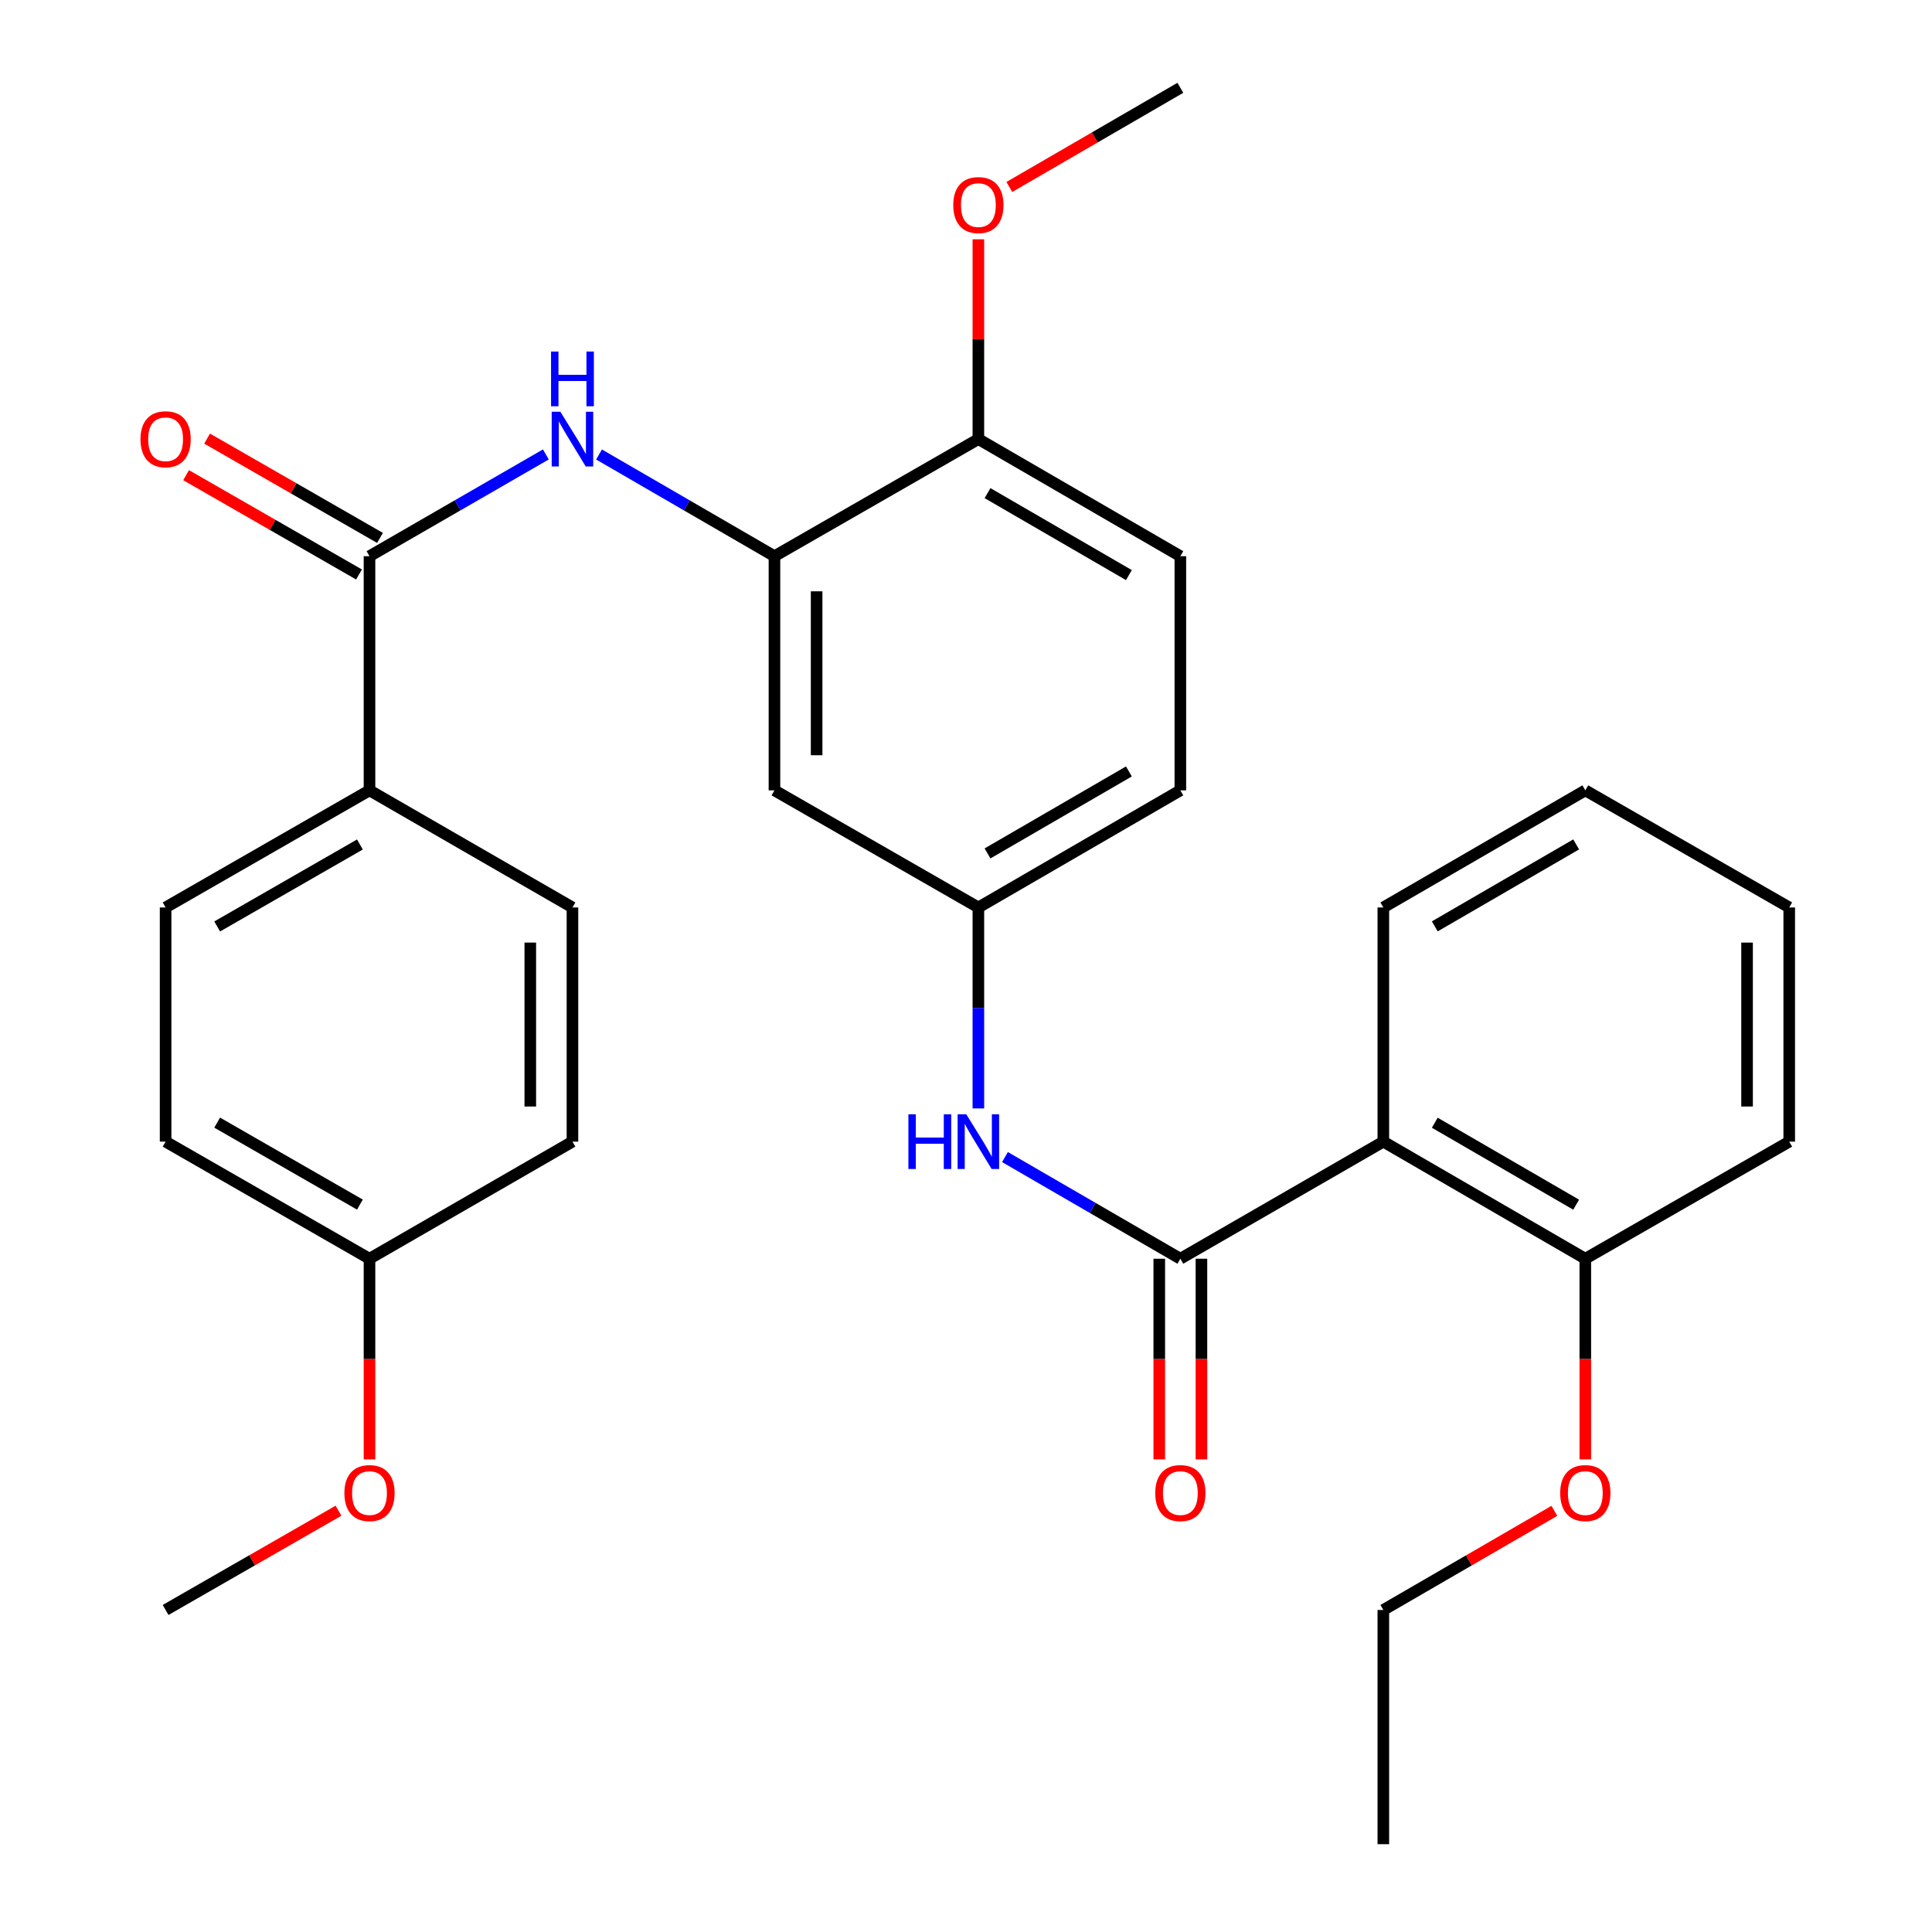 <?xml version='1.0' encoding='iso-8859-1'?>
<svg version='1.1' baseProfile='full'
              xmlns='http://www.w3.org/2000/svg'
                      xmlns:rdkit='http://www.rdkit.org/xml'
                      xmlns:xlink='http://www.w3.org/1999/xlink'
                  xml:space='preserve'
width='1000px' height='1000px' viewBox='0 0 1000 1000'>
<!-- END OF HEADER -->
<rect style='opacity:1.0;fill:#FFFFFF;stroke:none' width='1000' height='1000' x='0' y='0'> </rect>
<path class='bond-0' d='M 610.949,651.515 L 716.013,590.914' style='fill:none;fill-rule:evenodd;stroke:#000000;stroke-width:6px;stroke-linecap:butt;stroke-linejoin:miter;stroke-opacity:1' />
<path class='bond-4' d='M 610.949,651.515 L 565.558,625.203' style='fill:none;fill-rule:evenodd;stroke:#000000;stroke-width:6px;stroke-linecap:butt;stroke-linejoin:miter;stroke-opacity:1' />
<path class='bond-4' d='M 565.558,625.203 L 520.167,598.891' style='fill:none;fill-rule:evenodd;stroke:#0000FF;stroke-width:6px;stroke-linecap:butt;stroke-linejoin:miter;stroke-opacity:1' />
<path class='bond-9' d='M 600.036,651.515 L 600.036,703.447' style='fill:none;fill-rule:evenodd;stroke:#000000;stroke-width:6px;stroke-linecap:butt;stroke-linejoin:miter;stroke-opacity:1' />
<path class='bond-9' d='M 600.036,703.447 L 600.036,755.379' style='fill:none;fill-rule:evenodd;stroke:#FF0000;stroke-width:6px;stroke-linecap:butt;stroke-linejoin:miter;stroke-opacity:1' />
<path class='bond-9' d='M 621.861,651.515 L 621.861,703.447' style='fill:none;fill-rule:evenodd;stroke:#000000;stroke-width:6px;stroke-linecap:butt;stroke-linejoin:miter;stroke-opacity:1' />
<path class='bond-9' d='M 621.861,703.447 L 621.861,755.379' style='fill:none;fill-rule:evenodd;stroke:#FF0000;stroke-width:6px;stroke-linecap:butt;stroke-linejoin:miter;stroke-opacity:1' />
<path class='bond-10' d='M 716.013,590.914 L 820.555,651.515' style='fill:none;fill-rule:evenodd;stroke:#000000;stroke-width:6px;stroke-linecap:butt;stroke-linejoin:miter;stroke-opacity:1' />
<path class='bond-10' d='M 742.64,581.122 L 815.819,623.543' style='fill:none;fill-rule:evenodd;stroke:#000000;stroke-width:6px;stroke-linecap:butt;stroke-linejoin:miter;stroke-opacity:1' />
<path class='bond-19' d='M 716.013,590.914 L 716.013,469.699' style='fill:none;fill-rule:evenodd;stroke:#000000;stroke-width:6px;stroke-linecap:butt;stroke-linejoin:miter;stroke-opacity:1' />
<path class='bond-1' d='M 191.251,287.884 L 236.891,261.55' style='fill:none;fill-rule:evenodd;stroke:#000000;stroke-width:6px;stroke-linecap:butt;stroke-linejoin:miter;stroke-opacity:1' />
<path class='bond-1' d='M 236.891,261.55 L 282.531,235.217' style='fill:none;fill-rule:evenodd;stroke:#0000FF;stroke-width:6px;stroke-linecap:butt;stroke-linejoin:miter;stroke-opacity:1' />
<path class='bond-6' d='M 191.251,287.884 L 191.251,409.086' style='fill:none;fill-rule:evenodd;stroke:#000000;stroke-width:6px;stroke-linecap:butt;stroke-linejoin:miter;stroke-opacity:1' />
<path class='bond-11' d='M 196.686,278.421 L 151.939,252.721' style='fill:none;fill-rule:evenodd;stroke:#000000;stroke-width:6px;stroke-linecap:butt;stroke-linejoin:miter;stroke-opacity:1' />
<path class='bond-11' d='M 151.939,252.721 L 107.192,227.021' style='fill:none;fill-rule:evenodd;stroke:#FF0000;stroke-width:6px;stroke-linecap:butt;stroke-linejoin:miter;stroke-opacity:1' />
<path class='bond-11' d='M 185.816,297.347 L 141.069,271.647' style='fill:none;fill-rule:evenodd;stroke:#000000;stroke-width:6px;stroke-linecap:butt;stroke-linejoin:miter;stroke-opacity:1' />
<path class='bond-11' d='M 141.069,271.647 L 96.322,245.947' style='fill:none;fill-rule:evenodd;stroke:#FF0000;stroke-width:6px;stroke-linecap:butt;stroke-linejoin:miter;stroke-opacity:1' />
<path class='bond-2' d='M 310.064,235.248 L 355.461,261.566' style='fill:none;fill-rule:evenodd;stroke:#0000FF;stroke-width:6px;stroke-linecap:butt;stroke-linejoin:miter;stroke-opacity:1' />
<path class='bond-2' d='M 355.461,261.566 L 400.857,287.884' style='fill:none;fill-rule:evenodd;stroke:#000000;stroke-width:6px;stroke-linecap:butt;stroke-linejoin:miter;stroke-opacity:1' />
<path class='bond-3' d='M 400.857,287.884 L 400.857,409.086' style='fill:none;fill-rule:evenodd;stroke:#000000;stroke-width:6px;stroke-linecap:butt;stroke-linejoin:miter;stroke-opacity:1' />
<path class='bond-3' d='M 422.682,306.064 L 422.682,390.906' style='fill:none;fill-rule:evenodd;stroke:#000000;stroke-width:6px;stroke-linecap:butt;stroke-linejoin:miter;stroke-opacity:1' />
<path class='bond-31' d='M 400.857,287.884 L 506.406,227.27' style='fill:none;fill-rule:evenodd;stroke:#000000;stroke-width:6px;stroke-linecap:butt;stroke-linejoin:miter;stroke-opacity:1' />
<path class='bond-7' d='M 506.406,573.724 L 506.406,521.711' style='fill:none;fill-rule:evenodd;stroke:#0000FF;stroke-width:6px;stroke-linecap:butt;stroke-linejoin:miter;stroke-opacity:1' />
<path class='bond-7' d='M 506.406,521.711 L 506.406,469.699' style='fill:none;fill-rule:evenodd;stroke:#000000;stroke-width:6px;stroke-linecap:butt;stroke-linejoin:miter;stroke-opacity:1' />
<path class='bond-5' d='M 400.857,409.086 L 506.406,469.699' style='fill:none;fill-rule:evenodd;stroke:#000000;stroke-width:6px;stroke-linecap:butt;stroke-linejoin:miter;stroke-opacity:1' />
<path class='bond-12' d='M 191.251,409.086 L 85.714,469.699' style='fill:none;fill-rule:evenodd;stroke:#000000;stroke-width:6px;stroke-linecap:butt;stroke-linejoin:miter;stroke-opacity:1' />
<path class='bond-12' d='M 186.29,437.104 L 112.414,479.533' style='fill:none;fill-rule:evenodd;stroke:#000000;stroke-width:6px;stroke-linecap:butt;stroke-linejoin:miter;stroke-opacity:1' />
<path class='bond-13' d='M 191.251,409.086 L 296.303,469.699' style='fill:none;fill-rule:evenodd;stroke:#000000;stroke-width:6px;stroke-linecap:butt;stroke-linejoin:miter;stroke-opacity:1' />
<path class='bond-15' d='M 506.406,469.699 L 610.949,409.086' style='fill:none;fill-rule:evenodd;stroke:#000000;stroke-width:6px;stroke-linecap:butt;stroke-linejoin:miter;stroke-opacity:1' />
<path class='bond-15' d='M 511.14,441.726 L 584.32,399.297' style='fill:none;fill-rule:evenodd;stroke:#000000;stroke-width:6px;stroke-linecap:butt;stroke-linejoin:miter;stroke-opacity:1' />
<path class='bond-8' d='M 506.406,227.27 L 610.949,287.884' style='fill:none;fill-rule:evenodd;stroke:#000000;stroke-width:6px;stroke-linecap:butt;stroke-linejoin:miter;stroke-opacity:1' />
<path class='bond-8' d='M 511.14,255.243 L 584.32,297.673' style='fill:none;fill-rule:evenodd;stroke:#000000;stroke-width:6px;stroke-linecap:butt;stroke-linejoin:miter;stroke-opacity:1' />
<path class='bond-20' d='M 506.406,227.27 L 506.406,175.564' style='fill:none;fill-rule:evenodd;stroke:#000000;stroke-width:6px;stroke-linecap:butt;stroke-linejoin:miter;stroke-opacity:1' />
<path class='bond-20' d='M 506.406,175.564 L 506.406,123.858' style='fill:none;fill-rule:evenodd;stroke:#FF0000;stroke-width:6px;stroke-linecap:butt;stroke-linejoin:miter;stroke-opacity:1' />
<path class='bond-21' d='M 820.555,651.515 L 820.555,703.447' style='fill:none;fill-rule:evenodd;stroke:#000000;stroke-width:6px;stroke-linecap:butt;stroke-linejoin:miter;stroke-opacity:1' />
<path class='bond-21' d='M 820.555,703.447 L 820.555,755.379' style='fill:none;fill-rule:evenodd;stroke:#FF0000;stroke-width:6px;stroke-linecap:butt;stroke-linejoin:miter;stroke-opacity:1' />
<path class='bond-23' d='M 820.555,651.515 L 926.104,590.914' style='fill:none;fill-rule:evenodd;stroke:#000000;stroke-width:6px;stroke-linecap:butt;stroke-linejoin:miter;stroke-opacity:1' />
<path class='bond-18' d='M 85.714,469.699 L 85.714,590.914' style='fill:none;fill-rule:evenodd;stroke:#000000;stroke-width:6px;stroke-linecap:butt;stroke-linejoin:miter;stroke-opacity:1' />
<path class='bond-17' d='M 296.303,469.699 L 296.303,590.914' style='fill:none;fill-rule:evenodd;stroke:#000000;stroke-width:6px;stroke-linecap:butt;stroke-linejoin:miter;stroke-opacity:1' />
<path class='bond-17' d='M 274.477,487.882 L 274.477,572.732' style='fill:none;fill-rule:evenodd;stroke:#000000;stroke-width:6px;stroke-linecap:butt;stroke-linejoin:miter;stroke-opacity:1' />
<path class='bond-14' d='M 610.949,287.884 L 610.949,409.086' style='fill:none;fill-rule:evenodd;stroke:#000000;stroke-width:6px;stroke-linecap:butt;stroke-linejoin:miter;stroke-opacity:1' />
<path class='bond-16' d='M 191.251,651.515 L 296.303,590.914' style='fill:none;fill-rule:evenodd;stroke:#000000;stroke-width:6px;stroke-linecap:butt;stroke-linejoin:miter;stroke-opacity:1' />
<path class='bond-22' d='M 191.251,651.515 L 191.251,703.447' style='fill:none;fill-rule:evenodd;stroke:#000000;stroke-width:6px;stroke-linecap:butt;stroke-linejoin:miter;stroke-opacity:1' />
<path class='bond-22' d='M 191.251,703.447 L 191.251,755.379' style='fill:none;fill-rule:evenodd;stroke:#FF0000;stroke-width:6px;stroke-linecap:butt;stroke-linejoin:miter;stroke-opacity:1' />
<path class='bond-32' d='M 191.251,651.515 L 85.714,590.914' style='fill:none;fill-rule:evenodd;stroke:#000000;stroke-width:6px;stroke-linecap:butt;stroke-linejoin:miter;stroke-opacity:1' />
<path class='bond-32' d='M 186.288,623.498 L 112.413,581.077' style='fill:none;fill-rule:evenodd;stroke:#000000;stroke-width:6px;stroke-linecap:butt;stroke-linejoin:miter;stroke-opacity:1' />
<path class='bond-27' d='M 716.013,469.699 L 820.555,409.086' style='fill:none;fill-rule:evenodd;stroke:#000000;stroke-width:6px;stroke-linecap:butt;stroke-linejoin:miter;stroke-opacity:1' />
<path class='bond-27' d='M 742.641,479.489 L 815.821,437.059' style='fill:none;fill-rule:evenodd;stroke:#000000;stroke-width:6px;stroke-linecap:butt;stroke-linejoin:miter;stroke-opacity:1' />
<path class='bond-25' d='M 522.427,96.779 L 566.688,71.117' style='fill:none;fill-rule:evenodd;stroke:#FF0000;stroke-width:6px;stroke-linecap:butt;stroke-linejoin:miter;stroke-opacity:1' />
<path class='bond-25' d='M 566.688,71.117 L 610.949,45.455' style='fill:none;fill-rule:evenodd;stroke:#000000;stroke-width:6px;stroke-linecap:butt;stroke-linejoin:miter;stroke-opacity:1' />
<path class='bond-24' d='M 804.534,782.015 L 760.274,807.667' style='fill:none;fill-rule:evenodd;stroke:#FF0000;stroke-width:6px;stroke-linecap:butt;stroke-linejoin:miter;stroke-opacity:1' />
<path class='bond-24' d='M 760.274,807.667 L 716.013,833.319' style='fill:none;fill-rule:evenodd;stroke:#000000;stroke-width:6px;stroke-linecap:butt;stroke-linejoin:miter;stroke-opacity:1' />
<path class='bond-26' d='M 175.209,781.94 L 130.461,807.629' style='fill:none;fill-rule:evenodd;stroke:#FF0000;stroke-width:6px;stroke-linecap:butt;stroke-linejoin:miter;stroke-opacity:1' />
<path class='bond-26' d='M 130.461,807.629 L 85.714,833.319' style='fill:none;fill-rule:evenodd;stroke:#000000;stroke-width:6px;stroke-linecap:butt;stroke-linejoin:miter;stroke-opacity:1' />
<path class='bond-30' d='M 926.104,590.914 L 926.104,469.699' style='fill:none;fill-rule:evenodd;stroke:#000000;stroke-width:6px;stroke-linecap:butt;stroke-linejoin:miter;stroke-opacity:1' />
<path class='bond-30' d='M 904.279,572.732 L 904.279,487.882' style='fill:none;fill-rule:evenodd;stroke:#000000;stroke-width:6px;stroke-linecap:butt;stroke-linejoin:miter;stroke-opacity:1' />
<path class='bond-28' d='M 716.013,833.319 L 716.013,954.545' style='fill:none;fill-rule:evenodd;stroke:#000000;stroke-width:6px;stroke-linecap:butt;stroke-linejoin:miter;stroke-opacity:1' />
<path class='bond-29' d='M 820.555,409.086 L 926.104,469.699' style='fill:none;fill-rule:evenodd;stroke:#000000;stroke-width:6px;stroke-linecap:butt;stroke-linejoin:miter;stroke-opacity:1' />
<path  class='atom-3' d='M 290.043 213.11
L 299.323 228.11
Q 300.243 229.59, 301.723 232.27
Q 303.203 234.95, 303.283 235.11
L 303.283 213.11
L 307.043 213.11
L 307.043 241.43
L 303.163 241.43
L 293.203 225.03
Q 292.043 223.11, 290.803 220.91
Q 289.603 218.71, 289.243 218.03
L 289.243 241.43
L 285.563 241.43
L 285.563 213.11
L 290.043 213.11
' fill='#0000FF'/>
<path  class='atom-3' d='M 285.223 181.958
L 289.063 181.958
L 289.063 193.998
L 303.543 193.998
L 303.543 181.958
L 307.383 181.958
L 307.383 210.278
L 303.543 210.278
L 303.543 197.198
L 289.063 197.198
L 289.063 210.278
L 285.223 210.278
L 285.223 181.958
' fill='#0000FF'/>
<path  class='atom-5' d='M 470.186 576.754
L 474.026 576.754
L 474.026 588.794
L 488.506 588.794
L 488.506 576.754
L 492.346 576.754
L 492.346 605.074
L 488.506 605.074
L 488.506 591.994
L 474.026 591.994
L 474.026 605.074
L 470.186 605.074
L 470.186 576.754
' fill='#0000FF'/>
<path  class='atom-5' d='M 500.146 576.754
L 509.426 591.754
Q 510.346 593.234, 511.826 595.914
Q 513.306 598.594, 513.386 598.754
L 513.386 576.754
L 517.146 576.754
L 517.146 605.074
L 513.266 605.074
L 503.306 588.674
Q 502.146 586.754, 500.906 584.554
Q 499.706 582.354, 499.346 581.674
L 499.346 605.074
L 495.666 605.074
L 495.666 576.754
L 500.146 576.754
' fill='#0000FF'/>
<path  class='atom-10' d='M 597.949 772.81
Q 597.949 766.01, 601.309 762.21
Q 604.669 758.41, 610.949 758.41
Q 617.229 758.41, 620.589 762.21
Q 623.949 766.01, 623.949 772.81
Q 623.949 779.69, 620.549 783.61
Q 617.149 787.49, 610.949 787.49
Q 604.709 787.49, 601.309 783.61
Q 597.949 779.73, 597.949 772.81
M 610.949 784.29
Q 615.269 784.29, 617.589 781.41
Q 619.949 778.49, 619.949 772.81
Q 619.949 767.25, 617.589 764.45
Q 615.269 761.61, 610.949 761.61
Q 606.629 761.61, 604.269 764.41
Q 601.949 767.21, 601.949 772.81
Q 601.949 778.53, 604.269 781.41
Q 606.629 784.29, 610.949 784.29
' fill='#FF0000'/>
<path  class='atom-12' d='M 72.714 227.35
Q 72.714 220.55, 76.074 216.75
Q 79.434 212.95, 85.714 212.95
Q 91.994 212.95, 95.354 216.75
Q 98.714 220.55, 98.714 227.35
Q 98.714 234.23, 95.314 238.15
Q 91.914 242.03, 85.714 242.03
Q 79.474 242.03, 76.074 238.15
Q 72.714 234.27, 72.714 227.35
M 85.714 238.83
Q 90.034 238.83, 92.354 235.95
Q 94.714 233.03, 94.714 227.35
Q 94.714 221.79, 92.354 218.99
Q 90.034 216.15, 85.714 216.15
Q 81.394 216.15, 79.034 218.95
Q 76.714 221.75, 76.714 227.35
Q 76.714 233.07, 79.034 235.95
Q 81.394 238.83, 85.714 238.83
' fill='#FF0000'/>
<path  class='atom-21' d='M 493.406 106.148
Q 493.406 99.348, 496.766 95.548
Q 500.126 91.748, 506.406 91.748
Q 512.686 91.748, 516.046 95.548
Q 519.406 99.348, 519.406 106.148
Q 519.406 113.028, 516.006 116.948
Q 512.606 120.828, 506.406 120.828
Q 500.166 120.828, 496.766 116.948
Q 493.406 113.068, 493.406 106.148
M 506.406 117.628
Q 510.726 117.628, 513.046 114.748
Q 515.406 111.828, 515.406 106.148
Q 515.406 100.588, 513.046 97.788
Q 510.726 94.948, 506.406 94.948
Q 502.086 94.948, 499.726 97.748
Q 497.406 100.548, 497.406 106.148
Q 497.406 111.868, 499.726 114.748
Q 502.086 117.628, 506.406 117.628
' fill='#FF0000'/>
<path  class='atom-22' d='M 807.555 772.81
Q 807.555 766.01, 810.915 762.21
Q 814.275 758.41, 820.555 758.41
Q 826.835 758.41, 830.195 762.21
Q 833.555 766.01, 833.555 772.81
Q 833.555 779.69, 830.155 783.61
Q 826.755 787.49, 820.555 787.49
Q 814.315 787.49, 810.915 783.61
Q 807.555 779.73, 807.555 772.81
M 820.555 784.29
Q 824.875 784.29, 827.195 781.41
Q 829.555 778.49, 829.555 772.81
Q 829.555 767.25, 827.195 764.45
Q 824.875 761.61, 820.555 761.61
Q 816.235 761.61, 813.875 764.41
Q 811.555 767.21, 811.555 772.81
Q 811.555 778.53, 813.875 781.41
Q 816.235 784.29, 820.555 784.29
' fill='#FF0000'/>
<path  class='atom-23' d='M 178.251 772.81
Q 178.251 766.01, 181.611 762.21
Q 184.971 758.41, 191.251 758.41
Q 197.531 758.41, 200.891 762.21
Q 204.251 766.01, 204.251 772.81
Q 204.251 779.69, 200.851 783.61
Q 197.451 787.49, 191.251 787.49
Q 185.011 787.49, 181.611 783.61
Q 178.251 779.73, 178.251 772.81
M 191.251 784.29
Q 195.571 784.29, 197.891 781.41
Q 200.251 778.49, 200.251 772.81
Q 200.251 767.25, 197.891 764.45
Q 195.571 761.61, 191.251 761.61
Q 186.931 761.61, 184.571 764.41
Q 182.251 767.21, 182.251 772.81
Q 182.251 778.53, 184.571 781.41
Q 186.931 784.29, 191.251 784.29
' fill='#FF0000'/>
</svg>

